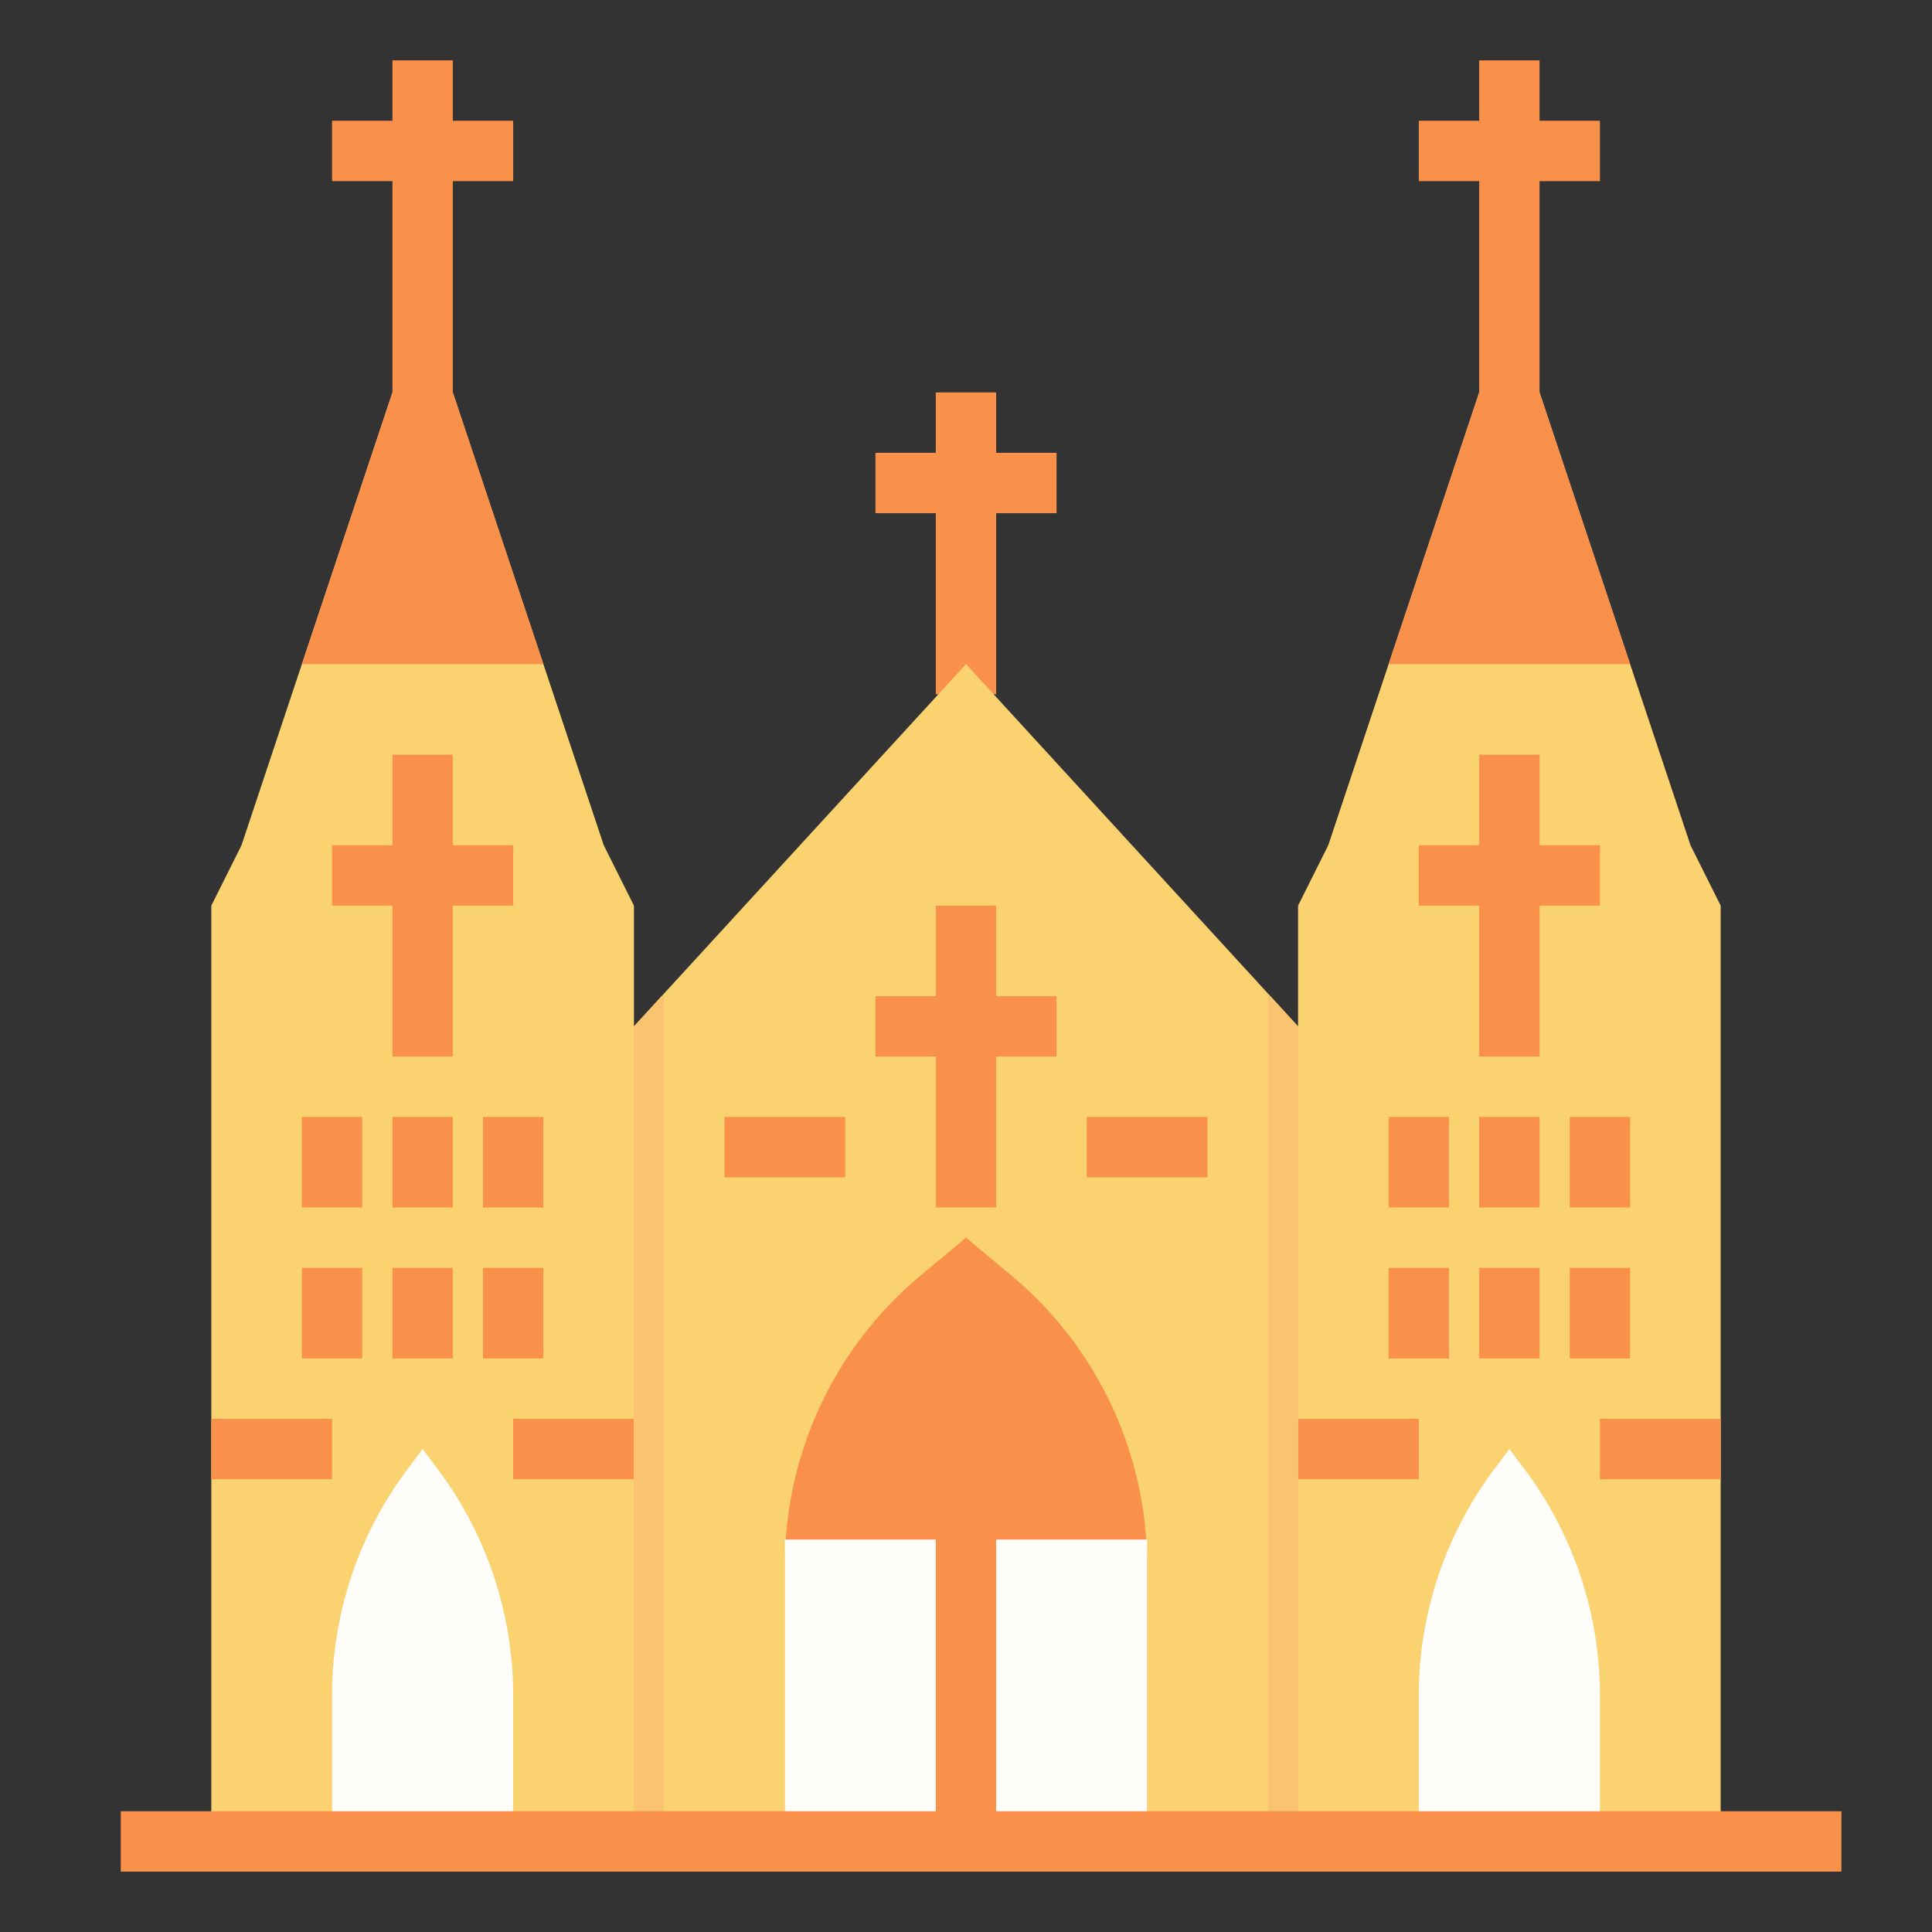 <svg id="Flat" height="512" viewBox="0 0 512 512" width="512" xmlns="http://www.w3.org/2000/svg"><rect x="0" y="0" width="512" height="512" fill="#333333" stroke="none"/><path d="m264 104h-16v16h-16v16h16v48h16v-48h16v-16h-16z" fill="#fa914b"/><path d="m448 224-48-144-48 144-8 16v32l-88-96-88 96v-32l-8-16-48-144-48 144-8 16v248h400v-248z" fill="#fad270"/><path d="m304 488h-96v-73.163a100 100 0 0 1 35.982-76.822l12.018-10.015 12.018 10.015a100 100 0 0 1 35.982 76.822z" fill="#fa914b"/><path d="m136 488h-48v-38.667a100 100 0 0 1 20-60l4-5.333 4 5.333a100 100 0 0 1 20 60z" fill="#fffdfa"/><path d="m424 488h-48v-38.667a100 100 0 0 1 20-60l4-5.333 4 5.333a100 100 0 0 1 20 60z" fill="#fffdfa"/><g fill="#fa914b"><path d="m280 264h-16v-24h-16v24h-16v16h16v40h16v-40h16z"/><path d="m80 336h16v24h-16z"/><path d="m104 336h16v24h-16z"/><path d="m128 336h16v24h-16z"/><path d="m80 296h16v24h-16z"/><path d="m104 296h16v24h-16z"/><path d="m128 296h16v24h-16z"/><path d="m136 224h-16v-24h-16v24h-16v16h16v40h16v-40h16z"/><path d="m56 376h32v16h-32z"/><path d="m136 376h32v16h-32z"/><g><path d="m80 176h64l-24-72v-56h16v-16h-16v-16h-16v16h-16v16h16v56z"/><path d="m368 176h64l-24-72v-56h16v-16h-16v-16h-16v16h-16v16h16v56z"/></g><path d="m368 336h16v24h-16z"/><path d="m392 336h16v24h-16z"/><path d="m416 336h16v24h-16z"/><path d="m368 296h16v24h-16z"/><path d="m392 296h16v24h-16z"/><path d="m416 296h16v24h-16z"/><path d="m424 224h-16v-24h-16v24h-16v16h16v40h16v-40h16z"/><path d="m344 376h32v16h-32z"/><path d="m424 376h32v16h-32z"/><path d="m192 296h32v16h-32z"/><path d="m288 296h32v16h-32z"/></g><g fill="#fffdfa"><path d="m208 408h40v80h-40z"/><path d="m264 408h40v80h-40z"/></g><path d="m336.667 264h-.667v224h8v-216z" fill="#fac370"/><path d="m175.333 264h.667v224h-8v-216z" fill="#fac370"/><path d="m32 480h456v16h-456z" fill="#fa914b"/></svg>